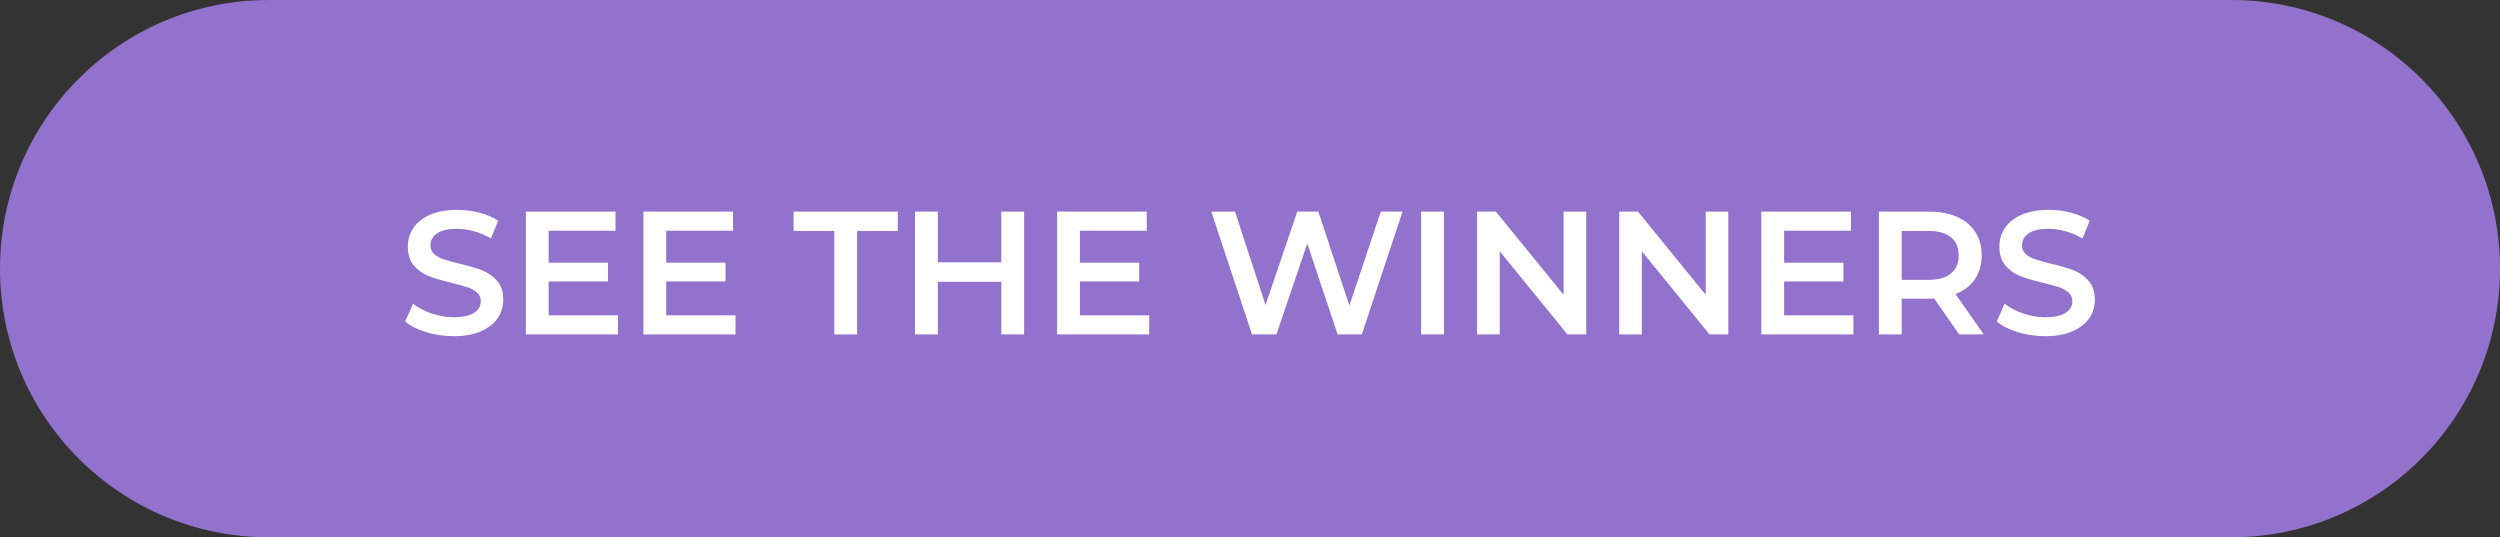 <?xml version="1.0" encoding="UTF-8"?>
<svg width="228px" height="49px" viewBox="0 0 228 49" version="1.1" xmlns="http://www.w3.org/2000/svg" xmlns:xlink="http://www.w3.org/1999/xlink">
    <rect x="0" y="0" width="228" height="49" fill="#333333" stroke="none"/>
    <!-- Generator: Sketch 61.2 (89653) - https://sketch.com -->
    <title>Group 117</title>
    <desc>Created with Sketch.</desc>
    <g id="outlined" stroke="none" stroke-width="1" fill="none" fill-rule="evenodd">
        <g id="Artboard" transform="translate(-2979, -7957)">
            <g id="Group-117" transform="translate(2979, 7957)">
                <g id="Group-116">
                    <g id="Layout-/-btn-success-lg">
                        <path d="M0,24.5 C0,10.969 10.978,0 24.508,0 L203.492,0 C217.027,0 228,10.966 228,24.5 L228,24.5 C228,38.031 217.022,49 203.492,49 L24.508,49 C10.973,49 0,38.034 0,24.5 L0,24.5 Z" id="BG" fill="#9272CC"></path>
                        <path d="M41.368,30.66 C42.349,30.66 43.181,30.511 43.864,30.212 C44.547,29.913 45.056,29.513 45.392,29.012 C45.728,28.511 45.896,27.951 45.896,27.332 C45.896,26.607 45.707,26.031 45.328,25.604 C44.949,25.177 44.493,24.86 43.96,24.652 C43.427,24.444 42.744,24.244 41.912,24.052 C41.304,23.903 40.824,23.769 40.472,23.652 C40.12,23.535 39.829,23.375 39.6,23.172 C39.371,22.969 39.256,22.708 39.256,22.388 C39.256,21.929 39.456,21.561 39.856,21.284 C40.256,21.007 40.867,20.868 41.688,20.868 C42.189,20.868 42.707,20.943 43.24,21.092 C43.773,21.241 44.285,21.46 44.776,21.748 L44.776,21.748 L45.432,20.132 C44.952,19.812 44.381,19.567 43.72,19.396 C43.059,19.225 42.387,19.14 41.704,19.14 C40.723,19.14 39.893,19.289 39.216,19.588 C38.539,19.887 38.032,20.289 37.696,20.796 C37.36,21.303 37.192,21.865 37.192,22.484 C37.192,23.22 37.381,23.804 37.76,24.236 C38.139,24.668 38.592,24.985 39.12,25.188 C39.648,25.391 40.339,25.593 41.192,25.796 C41.8,25.945 42.28,26.079 42.632,26.196 C42.984,26.313 43.275,26.476 43.504,26.684 C43.733,26.892 43.848,27.156 43.848,27.476 C43.848,27.913 43.643,28.265 43.232,28.532 C42.821,28.799 42.2,28.932 41.368,28.932 C40.696,28.932 40.027,28.817 39.36,28.588 C38.693,28.359 38.131,28.063 37.672,27.7 L37.672,27.7 L36.952,29.316 C37.421,29.721 38.059,30.047 38.864,30.292 C39.669,30.537 40.504,30.66 41.368,30.66 Z M56.36,30.5 L56.36,28.756 L50.04,28.756 L50.04,25.668 L55.448,25.668 L55.448,23.956 L50.04,23.956 L50.04,21.044 L56.136,21.044 L56.136,19.3 L47.96,19.3 L47.96,30.5 L56.36,30.5 Z M67.08,30.5 L67.08,28.756 L60.76,28.756 L60.76,25.668 L66.168,25.668 L66.168,23.956 L60.76,23.956 L60.76,21.044 L66.856,21.044 L66.856,19.3 L58.68,19.3 L58.68,30.5 L67.08,30.5 Z M78.168,30.5 L78.168,21.06 L81.88,21.06 L81.88,19.3 L72.376,19.3 L72.376,21.06 L76.088,21.06 L76.088,30.5 L78.168,30.5 Z M85.528,30.5 L85.528,25.7 L91.32,25.7 L91.32,30.5 L93.4,30.5 L93.4,19.3 L91.32,19.3 L91.32,23.924 L85.528,23.924 L85.528,19.3 L83.448,19.3 L83.448,30.5 L85.528,30.5 Z M104.808,30.5 L104.808,28.756 L98.488,28.756 L98.488,25.668 L103.896,25.668 L103.896,23.956 L98.488,23.956 L98.488,21.044 L104.584,21.044 L104.584,19.3 L96.408,19.3 L96.408,30.5 L104.808,30.5 Z M116.408,30.5 L119.224,22.212 L121.992,30.5 L124.2,30.5 L127.912,19.3 L125.928,19.3 L123.064,27.86 L120.232,19.3 L118.312,19.3 L115.416,27.812 L112.632,19.3 L110.472,19.3 L114.184,30.5 L116.408,30.5 Z M131.688,30.5 L131.688,19.3 L129.608,19.3 L129.608,30.5 L131.688,30.5 Z M136.776,30.5 L136.776,22.916 L142.952,30.5 L144.664,30.5 L144.664,19.3 L142.6,19.3 L142.6,26.884 L136.424,19.3 L134.712,19.3 L134.712,30.5 L136.776,30.5 Z M149.736,30.5 L149.736,22.916 L155.912,30.5 L157.624,30.5 L157.624,19.3 L155.56,19.3 L155.56,26.884 L149.384,19.3 L147.672,19.3 L147.672,30.5 L149.736,30.5 Z M169.032,30.5 L169.032,28.756 L162.712,28.756 L162.712,25.668 L168.12,25.668 L168.12,23.956 L162.712,23.956 L162.712,21.044 L168.808,21.044 L168.808,19.3 L160.632,19.3 L160.632,30.5 L169.032,30.5 Z M173.432,30.5 L173.432,27.236 L175.96,27.236 C176.152,27.236 176.296,27.231 176.392,27.22 L176.392,27.22 L178.68,30.5 L180.92,30.5 L178.344,26.82 C179.112,26.521 179.701,26.068 180.112,25.46 C180.523,24.852 180.728,24.127 180.728,23.284 C180.728,22.463 180.536,21.753 180.152,21.156 C179.768,20.559 179.216,20.1 178.496,19.78 C177.776,19.46 176.931,19.3 175.96,19.3 L175.96,19.3 L171.352,19.3 L171.352,30.5 L173.432,30.5 Z M175.864,25.524 L173.432,25.524 L173.432,21.06 L175.864,21.06 C176.771,21.06 177.459,21.252 177.928,21.636 C178.397,22.02 178.632,22.569 178.632,23.284 C178.632,23.999 178.397,24.551 177.928,24.94 C177.459,25.329 176.771,25.524 175.864,25.524 L175.864,25.524 Z M186.52,30.66 C187.501,30.66 188.333,30.511 189.016,30.212 C189.699,29.913 190.208,29.513 190.544,29.012 C190.88,28.511 191.048,27.951 191.048,27.332 C191.048,26.607 190.859,26.031 190.48,25.604 C190.101,25.177 189.645,24.86 189.112,24.652 C188.579,24.444 187.896,24.244 187.064,24.052 C186.456,23.903 185.976,23.769 185.624,23.652 C185.272,23.535 184.981,23.375 184.752,23.172 C184.523,22.969 184.408,22.708 184.408,22.388 C184.408,21.929 184.608,21.561 185.008,21.284 C185.408,21.007 186.019,20.868 186.84,20.868 C187.341,20.868 187.859,20.943 188.392,21.092 C188.925,21.241 189.437,21.46 189.928,21.748 L189.928,21.748 L190.584,20.132 C190.104,19.812 189.533,19.567 188.872,19.396 C188.211,19.225 187.539,19.14 186.856,19.14 C185.875,19.14 185.045,19.289 184.368,19.588 C183.691,19.887 183.184,20.289 182.848,20.796 C182.512,21.303 182.344,21.865 182.344,22.484 C182.344,23.22 182.533,23.804 182.912,24.236 C183.291,24.668 183.744,24.985 184.272,25.188 C184.8,25.391 185.491,25.593 186.344,25.796 C186.952,25.945 187.432,26.079 187.784,26.196 C188.136,26.313 188.427,26.476 188.656,26.684 C188.885,26.892 189,27.156 189,27.476 C189,27.913 188.795,28.265 188.384,28.532 C187.973,28.799 187.352,28.932 186.52,28.932 C185.848,28.932 185.179,28.817 184.512,28.588 C183.845,28.359 183.283,28.063 182.824,27.7 L182.824,27.7 L182.104,29.316 C182.573,29.721 183.211,30.047 184.016,30.292 C184.821,30.537 185.656,30.66 186.52,30.66 Z" id="SEETHEWINNERS" fill="#FFFFFF" fill-rule="nonzero"></path>
                    </g>
                </g>
            </g>
        </g>
    </g>
</svg>
